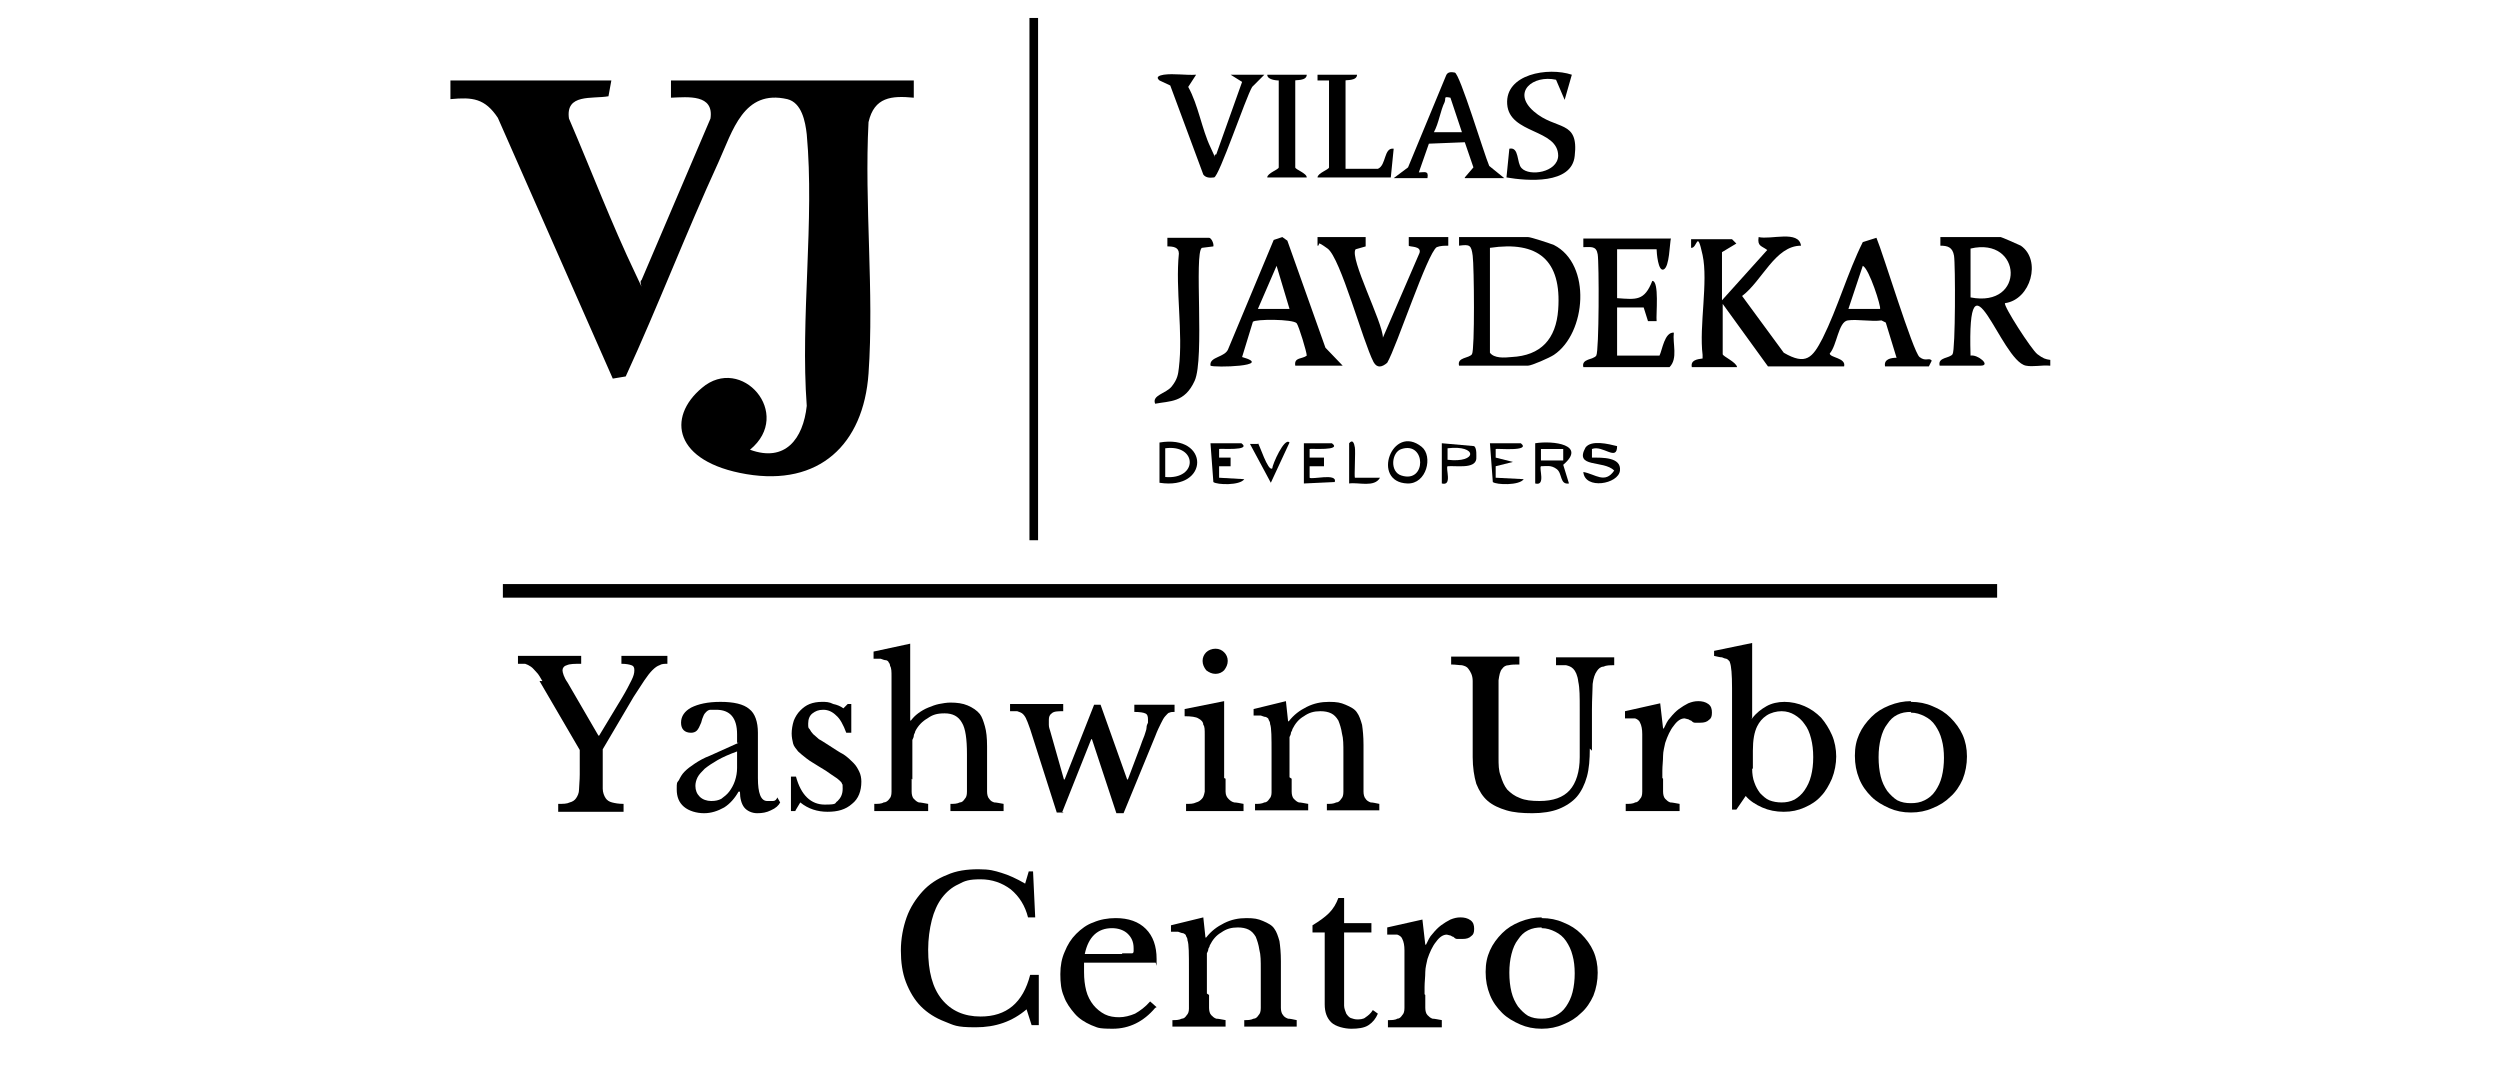 <?xml version="1.0" encoding="UTF-8"?>
<svg id="Layer_1" xmlns="http://www.w3.org/2000/svg" xmlns:xlink="http://www.w3.org/1999/xlink" version="1.1" viewBox="0 0 348 148.4">
  <!-- Generator: Adobe Illustrator 29.1.0, SVG Export Plug-In . SVG Version: 2.1.0 Build 142)  -->
  <defs>
    <style>
      .st0, .st1 {
        fill: none;
      }

      .st1 {
        stroke: #000;
        stroke-miterlimit: 4;
        stroke-width: 2px;
      }

      .st2 {
        clip-path: url(#clippath);
      }
    </style>
    <clipPath id="clippath">
      <rect class="st0" x="70" y="81.2" width="208.1" height="2"/>
    </clipPath>
  </defs>
  <g class="st2">
    <path class="st1" d="M278,82.3H70"/>
  </g>
  <g>
    <path d="M62.7,11.2h22.4s-.4,2.2-.4,2.2c-2.3.4-6-.4-5.5,3.1,3.1,7.2,5.9,14.6,9.3,21.7s0,1,.8.8l9.6-22.5c.5-3.4-3.1-3-5.5-2.9v-2.4h33.8v2.4c-3.1-.3-5.5-.1-6.3,3.4-.6,11.4.8,23.6,0,35-.7,9.9-6.9,15.7-17,14s-11.1-7.9-6.2-12c5.5-4.7,12.8,3.6,6.7,8.6,4.9,1.8,7.4-1.5,7.9-6.1-.9-12.2,1.1-25.8,0-37.8-.2-1.8-.7-4.4-2.7-4.9-6.1-1.4-7.6,4.4-9.6,8.8-4.5,9.8-8.4,20-12.9,29.8l-1.8.3-16-36.3c-1.8-2.7-3.5-2.9-6.6-2.6v-2.4Z"/>
    <path d="M285.3,50.9c-1.1-.1-2.3.2-3.3,0-3.5-.7-8.2-17.5-7.7-1.4,1-.2,2.9,1.4,1.4,1.4h-5.7c-.3-1.2,1.4-1,1.8-1.6s.4-12.5.2-13.7-.9-1.4-1.9-1.4v-1.2s8.4,0,8.4,0c.1,0,2.4,1,2.8,1.2,2.9,2,1.4,7.5-2.2,8-.3.3,3.7,6.5,4.5,7.1s1.1.7,1.8.8v.8ZM274.3,41.4c7.7,1.5,7.2-8.5,0-6.8v6.8Z"/>
    <rect x="143.3" y="2.5" width="1.2" height="72.7"/>
    <path d="M239.7,41.8l6.3-7c-.8-.6-1.4-.5-1.2-1.8,1.7.4,5.6-1,5.9,1.2-3.6,0-5.4,4.9-8.2,7l5.8,7.9c3.1,1.8,4,.7,5.4-2,2.1-4.2,3.5-9.2,5.6-13.4l1.9-.6c.9,2.1,5.1,15.9,6,16.6s1.3,0,1.7.5l-.4.8h-6.1c-.2-1,.8-1.2,1.6-1.2l-1.5-4.9-.6-.3c-1.4.2-3.4-.2-4.7,0s-1.5,3.5-2.5,4.6c0,.6,2.3.6,2,1.8h-10.6l-6.3-8.7v7c0,.3,1.9,1.1,2,1.8h-6.3c-.2-1,.8-1.1,1.5-1.2v-.5c-.5-4,.8-10.2,0-13.9s-.7-.9-1.6-1v-1.2s5.7,0,5.7,0l.6.6-2,1.2v7ZM261.7,43c.2-.2-1.5-5.6-2.4-6l-2,6h4.3Z"/>
    <path d="M203.1,50.9c-.3-1.2,1.4-1,1.8-1.6s.3-12.2.1-13.7-.4-1.6-1.9-1.4v-1.2h9.6c.4,0,3.1.9,3.6,1.1,5.3,2.7,4.5,12.3,0,15.3-.6.4-3.1,1.5-3.6,1.5h-9.6ZM207.4,34.6v14.5c.6.8,2,.7,3,.6,4.1-.2,6.2-2.5,6.5-6.6.5-6.9-2.8-9.6-9.5-8.6Z"/>
    <path d="M232.6,33.1c-.2.9-.2,4-1,4.4s-1-2.4-1-2.8h-5.5v6.8c2.7.2,3.8.4,4.9-2.4,1,0,.5,4.7.6,5.6h-1.2s-.6-1.9-.6-1.9h-3.7c0,0,0,6.7,0,6.7h5.9c.4-.8.7-3.3,2-3.2-.2,1.5.6,3.6-.6,4.8h-12c-.3-1.2,1.4-1,1.8-1.6s.4-12.9.2-14.1-.9-1-2-1v-1.2h12.2Z"/>
    <path d="M180.3,50.9c-.2-1.2,1-.9,1.6-1.4,0-.5-1.1-4.1-1.4-4.5-.5-.6-5.8-.6-6.1-.2l-1.5,4.9c4.6,1.3-4,1.5-4.4,1.2-.2-1.3,2.1-1.1,2.5-2.4l6.3-15.1,1.2-.4.7.5,5.3,14.9,2.4,2.5h-6.7ZM179.5,43l-1.8-6-2.6,6h4.3Z"/>
    <path d="M190.1,33.1v1.2s-1.4.4-1.4.4c-.9,1.2,3.8,10.2,3.8,12.3l5.1-11.8c.3-1-1.4-.8-1.5-1v-1.2s5.5,0,5.5,0v1.2c-.5,0-1.1,0-1.6.2-1.3.8-5.6,13.9-6.9,16.1-.7.6-1.4.8-1.9-.1-1.5-2.9-4.6-14.5-6.4-15.8s-.9-.4-1.4-.4v-1.2s6.7,0,6.7,0Z"/>
    <path d="M168.3,33.1c.3,0,.7.8.6,1.2l-1.6.2c-1.1.7.4,15.4-1,18.5s-3.5,2.8-5.5,3.2c-.5-1.2,1.5-1.4,2.3-2.4s.9-1.7,1-2.6c.6-4.9-.5-10.9,0-15.9,0-.9-.8-1-1.6-1v-1.2s5.7,0,5.7,0Z"/>
    <path d="M218.8,10.4l-1,3.5-1.2-2.8c-3.2-.7-6.2,1.7-3.1,4.4s6.3,1.1,5.7,6.2c-.4,4-6.6,3.5-9.5,3l.4-4c1.4-.3,1,2,1.7,2.7,1.1,1.2,5,.6,5.1-1.7,0-3.8-6.8-3-7.1-7.2s5.7-5.2,9-4.1Z"/>
    <path d="M203.9,24.7l1.2-1.4-1.2-3.5-5,.2-1.4,4c.8,0,1.4-.3,1.2.8h-4.7s2-1.5,2-1.5l5.3-12.8c.2-.5.7-.5,1.2-.4.7.1,4.1,11.4,4.8,13l2.1,1.7h-5.5ZM201.9,13.6c-1-.2-.6,0-.8.6-.6,1.2-.8,2.9-1.5,4.2h3.9s-1.6-4.8-1.6-4.8Z"/>
    <path d="M166.5,10.4l-1.1,1.7c1.4,2.5,1.9,5.9,3.1,8.4s.2.9.8,1l3.6-10.1-1.6-1h4.7s-1.7,1.7-1.7,1.7c-.9,1.5-4.6,12.5-5.3,12.6s-1.2,0-1.5-.4l-4.6-12.4-1.5-.7c-.6-.5,0-.7.6-.8,1.4-.2,3.1.1,4.5,0Z"/>
    <path d="M188.9,10.4c0,.9-1.6.7-1.6.8v12.3h4.5c1.2-.5.8-3,2.2-2.8l-.4,4h-10.2c0-.6,1.6-1.1,1.6-1.4v-12.1h-1.6s0-.8,0-.8h5.5Z"/>
    <path d="M181.9,10.4c0,.9-1.6.7-1.6.8v12.1c0,.3,1.6.8,1.6,1.4h-5.5c0-.6,1.6-1.1,1.6-1.4v-12.1c0,0-1.6,0-1.6-.8h5.5Z"/>
    <path d="M225.1,62.1c0,2.2-2-.2-3.5.4v1.2c1.4,0,4.1-.1,3.9,1.8s-4.9,2.7-5.1.2c1.7.3,3,1.7,4.3-.2-1.5-1.5-5.6-.3-4-3.2.8-1.1,3.2-.5,4.4-.2Z"/>
    <path d="M161.4,67.2v-5.6c7-1.2,7,6.7,0,5.6ZM162.2,66.4c4.6.4,4.5-4.6,0-4v4Z"/>
    <path d="M213.7,61.7c2.5-.4,7.2.2,3.9,3l.8,2.6c-1.3.2-.9-1.4-1.7-2s-1.4-.4-2.2-.4c-.3.3.7,2.8-.8,2.4v-5.6ZM217.6,62.5h-3.1v1.6h3.1v-1.6Z"/>
    <path d="M172.8,61.7c1.5,1.1-3,.7-3.1.8v1.2s1.6,0,1.6,0v1.2s-1.6,0-1.6,0v1.6s3.5.2,3.5.2c-.6.9-3.8.8-4.3.4l-.4-5.4h4.3Z"/>
    <path d="M197.9,62.2c1.6,1.3.7,5.2-2,5.1-5.1-.2-2.1-8.4,2-5.1ZM195.1,62.5c-1.4.4-1.7,3.2,0,3.7,3.5,1.1,3.4-4.8,0-3.7Z"/>
    <path d="M211.7,61.7c1.5,1.2-3.4.7-3.5.8v1.2s2.4.6,2.4.6l-2.4.6v1.6s3.9.2,3.9.2c-.6.9-3.8.8-4.3.4l-.4-5.4h4.3Z"/>
    <path d="M181.5,61.7h3.9c1.5,1.1-3,.7-3.1.8v1.2s2,0,2,0v1.2s-2,0-2,0v1.6c.3.3,3.9-.7,3.5.6l-4.3.2v-5.6Z"/>
    <path d="M200.7,61.7l4.5.4c.4.3.3,1.4.3,1.8-.2,1.4-2.8.9-4,1-.3.3.7,2.8-.8,2.4v-5.6ZM201.5,64c4.2.5,4.2-2.1,0-1.6v1.6Z"/>
    <path d="M175.1,61.7c.2.1,1.4,4,2,3.5,0-.5,1.7-4.4,2.4-3.6l-2.6,5.6-2.9-5.4h1.1Z"/>
    <path d="M187.8,61.7c.5-.6.7,0,.8.6s-.1,4,0,4.2h3.5c-.8,1.4-3,.6-4.3.8v-5.6Z"/>
  </g>
  <g>
    <path d="M75.5,94.8c-.3-.5-.5-.9-.8-1.2s-.5-.6-.8-.8-.5-.3-.8-.4c-.3,0-.6,0-1,0v-1.1h8.8v1.1c-.9,0-1.6,0-2,.2-.4.1-.6.4-.6.7s.2,1,.7,1.7l4.3,7.4h.1l3.2-5.3c.6-1,1-1.8,1.3-2.4.3-.6.4-1,.4-1.4s-.1-.6-.4-.7c-.3-.1-.7-.2-1.4-.2v-1.1h6.4v1.1c-.4,0-.8,0-1.1.2-.3.1-.6.3-1,.7-.3.3-.7.8-1.1,1.4-.4.6-.9,1.4-1.5,2.3l-4.3,7.3v3.3c0,.9,0,1.7,0,2.2,0,.5.2,1,.4,1.3.2.3.5.5.9.6.4.1.9.2,1.6.2v1.1h-9.1v-1.1c.7,0,1.2,0,1.6-.2.4-.1.7-.3.9-.6.2-.3.4-.7.4-1.2,0-.5.1-1.2.1-2.1v-3.4l-5.6-9.6Z"/>
    <path d="M102.6,104.6c-1.1.4-2,.8-2.7,1.2-.7.4-1.3.8-1.8,1.2-.4.4-.8.8-1,1.2-.2.4-.3.8-.3,1.2,0,.6.2,1.1.6,1.5.4.4,1,.6,1.6.6s1-.1,1.4-.3c.4-.3.8-.6,1.1-1,.3-.4.6-.9.8-1.5.2-.6.3-1.2.3-1.8v-2.2ZM102.6,103.4v-1.2c0-2.3-1-3.4-2.9-3.4s-.6,0-.8,0c-.2,0-.4.1-.6.3-.1.1-.3.3-.4.6-.1.2-.2.5-.3.9-.2.5-.4.9-.6,1.1-.2.2-.5.3-.8.3-.9,0-1.4-.5-1.4-1.4s.5-1.6,1.4-2.1c1-.5,2.3-.8,4.1-.8s3.2.3,4,1c.8.6,1.2,1.8,1.2,3.3v6.3c0,2.1.4,3.2,1.3,3.2s.5,0,.8,0c.3,0,.5-.2.6-.5l.4.7c-.2.4-.6.8-1.3,1.1-.6.3-1.2.4-1.9.4s-1.4-.3-1.8-.8c-.4-.5-.6-1.3-.6-2.2h-.2c-.5.9-1.2,1.7-2,2.2-.9.5-1.8.8-2.8.8s-2.1-.3-2.8-.9c-.7-.6-1-1.4-1-2.4s0-.9.3-1.3c.2-.4.4-.8.8-1.2.4-.4.8-.7,1.4-1.1.6-.4,1.3-.8,2.1-1.1l4-1.8Z"/>
    <path d="M110.7,112.9h-.6v-4.8h.7c.7,2.6,2.1,3.9,4,3.9s1.3-.2,1.8-.5c.4-.4.7-.9.7-1.7s0-.5-.1-.7c0-.2-.3-.4-.5-.6-.2-.2-.6-.4-1-.7-.4-.3-1-.7-1.7-1.1-.6-.4-1.2-.7-1.7-1.1-.5-.4-.9-.7-1.2-1-.3-.4-.6-.7-.7-1.1-.1-.4-.2-.9-.2-1.4s.1-1.2.3-1.8c.2-.5.5-1,.9-1.4.4-.4.8-.7,1.3-.9.5-.2,1.1-.3,1.7-.3s1,0,1.6.3c.5.1,1,.3,1.4.6l.6-.6h.5v4h-.7c-.4-1.1-.9-2-1.4-2.4-.5-.5-1.1-.8-1.8-.8s-1.1.2-1.5.5c-.4.3-.6.8-.6,1.4s0,.6.2.8c.1.2.3.5.5.7.2.2.5.4.8.7.4.2.8.5,1.3.8.8.5,1.5,1,2.1,1.3.6.4,1,.8,1.4,1.2.4.4.6.8.8,1.2.2.4.3.9.3,1.4,0,1.3-.4,2.4-1.3,3.1-.9.8-2,1.1-3.4,1.1s-2.7-.4-3.8-1.3l-.6,1Z"/>
    <path d="M126.9,108.4c0,.8,0,1.4,0,1.8,0,.4.1.8.3,1,.2.2.4.4.7.5.3,0,.7.1,1.3.2v1h-7.5v-1c.5,0,1,0,1.3-.2.3,0,.6-.2.8-.5.2-.2.3-.5.3-1,0-.4,0-1,0-1.7v-11.7c0-1.1,0-2,0-2.6,0-.7,0-1.2-.2-1.5,0-.2-.1-.4-.2-.5,0-.1-.2-.3-.4-.3-.2,0-.4-.1-.7-.2-.3,0-.6,0-1,0v-1l5.1-1.1v10.7h.1c.3-.4.6-.7,1-1,.4-.3.9-.6,1.4-.8.5-.2,1-.4,1.5-.5.5-.1,1.1-.2,1.6-.2.9,0,1.7.1,2.4.4.7.3,1.3.7,1.7,1.2.3.4.5,1,.7,1.7.2.7.3,1.6.3,2.8v4.5c0,.8,0,1.3,0,1.8,0,.4.1.8.3,1,.2.3.4.4.7.5.3,0,.7.1,1.3.2v1h-7.4v-1c.5,0,.9,0,1.3-.2.3,0,.5-.2.7-.5.2-.2.3-.5.3-1,0-.4,0-1,0-1.7v-3.5c0-2.1-.2-3.6-.7-4.4-.5-.9-1.3-1.3-2.4-1.3s-1.7.2-2.4.7c-.7.4-1.3,1-1.7,1.8,0,.2-.2.4-.2.6,0,.2-.1.4-.2.6,0,.2,0,.5,0,.8v4.7Z"/>
    <path d="M148.1,113.1h-1l-3.7-11.6c-.2-.5-.3-.9-.5-1.3-.1-.3-.3-.6-.5-.8-.2-.2-.5-.3-.8-.4-.3,0-.6,0-1,0v-1h7.4v1c-.7,0-1.3,0-1.6.3-.3.2-.4.5-.4.9s0,.4,0,.7.1.6.2.9l1.9,6.7h.1l4.1-10.4h.9l3.7,10.4h.1l1.7-4.5c.2-.6.4-1.1.6-1.6.1-.4.3-.8.3-1.1,0-.3.1-.5.2-.7,0-.2,0-.4,0-.5,0-.4-.1-.7-.4-.8-.2-.1-.7-.2-1.5-.2v-1h5.6v1c-.3,0-.5,0-.7.1-.2,0-.4.3-.6.5-.2.2-.4.6-.6,1-.2.4-.5,1-.8,1.8l-4.4,10.7h-1l-3.4-10.3h-.1l-4.1,10.3Z"/>
    <path d="M170.6,108.4c0,.7,0,1.3,0,1.8s.2.8.4,1,.4.4.8.5c.3,0,.8.1,1.3.2v1h-8v-1c.6,0,1,0,1.4-.2.4-.1.6-.3.8-.5.2-.2.3-.5.4-1,0-.4,0-1,0-1.6v-3.6c0-1.1,0-2,0-2.7,0-.7,0-1.2-.2-1.4,0-.4-.3-.7-.7-.9-.3-.2-1-.3-1.9-.3v-1l5.5-1.1v10.7ZM167.4,92c0-.5.2-.9.5-1.2.3-.3.8-.5,1.3-.5s.9.2,1.2.5c.3.3.5.7.5,1.2s-.2.9-.5,1.3c-.3.3-.7.5-1.2.5s-.9-.2-1.3-.5c-.3-.4-.5-.8-.5-1.3Z"/>
    <path d="M179.8,108.4c0,.8,0,1.4,0,1.8,0,.4.1.8.3,1,.2.2.4.4.7.5.3,0,.7.1,1.3.2v.9h-7.4v-.9c.5,0,.9,0,1.3-.2.3,0,.5-.2.7-.5.2-.2.3-.5.3-.9,0-.4,0-1,0-1.7v-3.7c0-2.2,0-3.6-.2-4.1,0-.3-.1-.4-.2-.6,0-.2-.2-.3-.4-.4-.2,0-.4-.1-.7-.2-.3,0-.6,0-1,0v-.9l4.5-1.1.3,2.8h.1c.7-.9,1.5-1.5,2.5-2,1-.5,2-.7,3.1-.7s1.6.1,2.3.4c.7.3,1.3.6,1.6,1.1.3.4.5,1,.7,1.7.1.7.2,1.6.2,2.8v4.7c0,.8,0,1.4,0,1.8,0,.4.1.8.3,1,.1.2.4.4.7.5.3,0,.7.1,1.2.2v.9h-7.3v-.9c.5,0,.9,0,1.3-.2.3,0,.5-.2.7-.5.2-.2.3-.5.3-1,0-.4,0-1,0-1.7v-3.7c0-1.1,0-2-.2-2.7-.1-.7-.3-1.3-.5-1.8-.3-.5-.6-.8-1-1-.4-.2-.9-.3-1.5-.3-.9,0-1.6.2-2.3.7-.7.4-1.2,1-1.6,1.8,0,.2-.2.4-.2.5,0,.2-.1.4-.2.6,0,.2,0,.5,0,.8,0,.3,0,.7,0,1.1v3.7Z"/>
    <path d="M221.3,104.2c0,1.5-.1,2.8-.4,3.9-.3,1.1-.8,2.1-1.4,2.8-.6.7-1.5,1.3-2.5,1.7-1,.4-2.3.6-3.7.6s-2.6-.1-3.6-.4c-1-.3-1.9-.7-2.6-1.3s-1.2-1.4-1.6-2.4c-.3-1-.5-2.3-.5-3.7v-7.4c0-1.4,0-2.4,0-3.2,0-.8-.3-1.3-.6-1.7-.2-.3-.5-.4-.9-.5-.4,0-.9-.1-1.5-.1v-1.1h9.5v1.1c-.6,0-1.1,0-1.5.1-.4,0-.7.2-.9.5-.3.3-.4.9-.5,1.6,0,.7,0,1.8,0,3.2v7.6c0,.9,0,1.8.3,2.5.2.7.5,1.4.9,1.9.5.5,1,.9,1.8,1.2.7.3,1.6.4,2.7.4,1.9,0,3.3-.5,4.2-1.5.9-1,1.4-2.6,1.4-4.6v-6.7c0-1.7,0-2.9-.2-3.8-.1-.9-.4-1.5-.7-1.8-.3-.3-.6-.4-1-.5-.4,0-.9,0-1.4,0v-1.1h8.1v1.1c-.6,0-1.1,0-1.5.2-.4,0-.7.3-.9.6-.3.4-.5,1-.6,1.8,0,.8-.1,2-.1,3.6v5.7Z"/>
    <path d="M231.5,108.4c0,.8,0,1.4,0,1.8,0,.4.1.8.3,1,.2.2.4.4.7.5.3,0,.7.1,1.3.2v1h-7.5v-1c.5,0,1,0,1.3-.2.3,0,.5-.2.7-.5.2-.2.3-.5.3-1,0-.4,0-1,0-1.7v-3.3c0-1.3,0-2.3,0-3,0-.7-.1-1.2-.3-1.6-.1-.3-.4-.5-.7-.6-.3,0-.8,0-1.4,0v-1l4.9-1.1.4,3.5h.1c.3-.6.5-1.1.9-1.5.4-.5.8-.9,1.2-1.2.4-.3.9-.6,1.3-.8.5-.2.9-.3,1.4-.3s1,.1,1.4.4c.4.3.5.7.5,1.2s-.1.8-.4,1c-.3.3-.7.4-1.2.4s-.6,0-.8,0c-.2,0-.4-.2-.5-.3-.2,0-.3-.2-.5-.2-.1,0-.3-.1-.4-.1-.5,0-1,.3-1.5,1-.5.6-.9,1.5-1.2,2.4-.1.5-.3,1.2-.3,1.8,0,.7-.1,1.4-.1,2.1v1Z"/>
    <path d="M243.9,107c0,.7.1,1.4.3,1.9.2.6.5,1.1.8,1.5.4.4.8.8,1.3,1,.5.2,1.1.3,1.7.3s1.2-.1,1.8-.4c.5-.3,1-.7,1.4-1.3.4-.6.7-1.2.9-2,.2-.8.3-1.6.3-2.6s-.1-1.8-.3-2.6c-.2-.8-.5-1.5-.9-2-.4-.6-.9-1-1.4-1.3-.5-.3-1.1-.5-1.8-.5s-1.5.2-2.1.6c-.6.4-1,.9-1.3,1.5-.4.8-.6,1.9-.6,3.4v2.5ZM243.8,100h.1c.6-.8,1.3-1.3,2-1.7.7-.4,1.6-.6,2.5-.6s1.9.2,2.8.6c.9.4,1.6.9,2.3,1.6.6.7,1.1,1.5,1.5,2.4.4.9.6,2,.6,3s-.2,2.1-.6,3.1c-.4.9-.9,1.8-1.5,2.4-.6.7-1.4,1.2-2.3,1.6-.9.4-1.8.6-2.9.6s-2.1-.2-3-.6c-.9-.4-1.7-.9-2.3-1.6l-1.3,1.9h-.6v-16.9c0-1.9-.1-3.1-.3-3.6,0-.1-.1-.2-.2-.3,0,0-.2-.2-.3-.2-.1,0-.4-.1-.6-.2-.3,0-.6-.1-1.1-.2v-.7l5.3-1.1v10.4Z"/>
    <path d="M266,97.7c1.1,0,2.1.2,3,.6,1,.4,1.8.9,2.5,1.6.7.7,1.3,1.5,1.7,2.4.4.9.6,1.9.6,3s-.2,2.2-.6,3.2c-.4.9-1,1.8-1.7,2.4-.7.7-1.5,1.2-2.5,1.6-.9.4-1.9.6-3,.6s-2.1-.2-3-.6c-.9-.4-1.8-.9-2.5-1.6-.7-.7-1.3-1.5-1.7-2.5-.4-1-.6-2-.6-3.2s.2-2.1.6-3c.4-.9,1-1.7,1.7-2.4.7-.7,1.5-1.2,2.5-1.6,1-.4,2-.6,3-.6ZM266,99.1c-.7,0-1.3.1-1.9.4-.6.3-1,.7-1.4,1.3-.4.5-.7,1.2-.9,2-.2.8-.3,1.6-.3,2.6s.1,1.9.3,2.7c.2.8.5,1.4.9,2,.4.5.9,1,1.4,1.3.6.3,1.2.4,1.9.4s1.3-.1,1.9-.4c.6-.3,1.1-.7,1.5-1.3.4-.6.7-1.2.9-2,.2-.8.3-1.7.3-2.6s-.1-1.8-.3-2.5c-.2-.8-.5-1.4-.9-2-.4-.6-.9-1-1.5-1.3-.6-.3-1.2-.5-1.9-.5Z"/>
    <path d="M143,121.3h.8l.3,6.4h-1c-.4-1.6-1.2-2.9-2.4-3.9-1.2-.9-2.6-1.4-4.2-1.4s-2.2.2-3.1.7c-.9.4-1.7,1.1-2.3,1.9-.6.8-1.1,1.9-1.4,3.1-.3,1.2-.5,2.6-.5,4.1,0,3,.6,5.3,1.9,6.9,1.3,1.6,3.1,2.4,5.4,2.4,3.6,0,5.9-1.9,6.9-5.8h1.2v7h-1l-.7-2.2c-2,1.7-4.3,2.5-7.1,2.5s-3-.3-4.3-.8c-1.3-.5-2.4-1.2-3.3-2.1-.9-.9-1.6-2.1-2.1-3.4-.5-1.3-.7-2.8-.7-4.4s.3-3.2.8-4.6c.5-1.4,1.3-2.6,2.2-3.6s2.1-1.8,3.4-2.3c1.3-.6,2.8-.8,4.4-.8s2.2.2,3.2.5c1,.3,2.1.8,3.3,1.5l.5-1.7Z"/>
    <path d="M160.8,140.3c-1.6,1.9-3.6,2.9-5.9,2.9s-2.1-.2-3-.5c-.9-.4-1.7-.9-2.3-1.6-.6-.7-1.2-1.5-1.5-2.4-.4-.9-.5-1.9-.5-3.1s.2-2.2.6-3.1c.4-1,.9-1.8,1.6-2.5.7-.7,1.5-1.3,2.4-1.6.9-.4,2-.6,3.1-.6,1.8,0,3.2.5,4.2,1.5,1,1,1.5,2.4,1.5,4.2s0,.4-.2.5c-.1,0-.3,0-.7,0h-9.2c0,.1,0,.3,0,.6,0,.2,0,.5,0,.7,0,1,.1,1.8.3,2.6.2.8.6,1.5,1,2s1,1,1.6,1.3c.6.3,1.3.4,2,.4s1.5-.2,2.2-.5c.7-.4,1.4-.9,2.1-1.7l.9.8ZM156.2,132.7c.4,0,.6,0,.9,0,.2,0,.4,0,.5,0,.1,0,.2-.1.2-.3,0-.1,0-.2,0-.4,0-.9-.3-1.5-.8-2-.5-.5-1.3-.8-2.2-.8-2,0-3.3,1.2-3.8,3.6h5.2Z"/>
    <path d="M168.3,138.5c0,.8,0,1.4,0,1.8,0,.4.1.8.3,1,.2.2.4.4.7.5.3,0,.7.1,1.3.2v.9h-7.4v-.9c.5,0,.9,0,1.3-.2.3,0,.5-.2.7-.5.2-.2.3-.5.3-.9,0-.4,0-1,0-1.7v-3.7c0-2.2,0-3.6-.2-4.1,0-.3-.1-.4-.2-.6,0-.2-.2-.3-.4-.4-.2,0-.4-.1-.7-.2-.3,0-.6,0-1,0v-.9l4.5-1.1.3,2.8h.1c.7-.9,1.5-1.5,2.5-2,1-.5,2-.7,3.1-.7s1.6.1,2.3.4c.7.3,1.3.6,1.6,1.1.3.4.5,1,.7,1.7.1.7.2,1.6.2,2.8v4.7c0,.8,0,1.4,0,1.8,0,.4.1.8.3,1,.1.2.4.4.7.5.3,0,.7.1,1.2.2v.9h-7.3v-.9c.5,0,.9,0,1.3-.2.3,0,.5-.2.7-.5.2-.2.3-.5.3-1,0-.4,0-1,0-1.7v-3.7c0-1.1,0-2-.2-2.7-.1-.7-.3-1.3-.5-1.8-.3-.5-.6-.8-1-1-.4-.2-.9-.3-1.5-.3-.9,0-1.6.2-2.3.7-.7.4-1.2,1-1.6,1.8,0,.2-.2.4-.2.5,0,.2-.1.4-.2.6,0,.2,0,.5,0,.8,0,.3,0,.7,0,1.1v3.7Z"/>
    <path d="M182.7,129.8v-1c1-.6,1.8-1.2,2.3-1.7.6-.6,1-1.3,1.3-2.1h.8v3.5h3.8v1.3h-3.8v8.5c0,.6,0,1.2,0,1.7,0,.4.2.8.3,1.1.2.3.4.5.6.6.3.1.6.2.9.2s.9,0,1.2-.3c.3-.2.7-.5,1-1l.7.5c-.3.7-.7,1.2-1.3,1.6-.6.4-1.5.5-2.4.5s-2.2-.3-2.8-.9c-.6-.6-.9-1.4-.9-2.5v-10h-1.7Z"/>
    <path d="M198.4,138.5c0,.8,0,1.4,0,1.8,0,.4.1.8.3,1,.2.2.4.4.7.5.3,0,.7.1,1.3.2v1h-7.5v-1c.5,0,1,0,1.3-.2.3,0,.5-.2.7-.5.2-.2.3-.5.3-1,0-.4,0-1,0-1.7v-3.3c0-1.3,0-2.3,0-3,0-.7-.1-1.2-.3-1.6-.1-.3-.4-.5-.7-.6-.3,0-.8,0-1.4,0v-1l4.9-1.1.4,3.5h.1c.3-.6.5-1.1.9-1.5.4-.5.8-.9,1.2-1.2.4-.3.9-.6,1.3-.8.5-.2.9-.3,1.4-.3s1,.1,1.4.4c.4.3.5.7.5,1.2s-.1.8-.4,1c-.3.3-.7.4-1.2.4s-.6,0-.8,0c-.2,0-.4-.2-.5-.3-.2,0-.3-.2-.5-.2-.1,0-.3-.1-.4-.1-.5,0-1,.3-1.5,1-.5.6-.9,1.5-1.2,2.4-.1.5-.3,1.2-.3,1.8,0,.7-.1,1.4-.1,2.1v1Z"/>
    <path d="M214.6,127.8c1.1,0,2.1.2,3,.6,1,.4,1.8.9,2.5,1.6.7.7,1.3,1.5,1.7,2.4.4.9.6,1.9.6,3s-.2,2.2-.6,3.2c-.4.9-1,1.8-1.7,2.4-.7.7-1.5,1.2-2.5,1.6-.9.4-1.9.6-3,.6s-2.1-.2-3-.6c-.9-.4-1.8-.9-2.5-1.6-.7-.7-1.3-1.5-1.7-2.5-.4-1-.6-2-.6-3.2s.2-2.1.6-3c.4-.9,1-1.7,1.7-2.4.7-.7,1.5-1.2,2.5-1.6,1-.4,2-.6,3-.6ZM214.6,129.1c-.7,0-1.3.1-1.9.4-.6.3-1,.7-1.4,1.3-.4.5-.7,1.2-.9,2-.2.8-.3,1.6-.3,2.6s.1,1.9.3,2.7c.2.8.5,1.4.9,2,.4.5.9,1,1.4,1.3.6.3,1.2.4,1.9.4s1.3-.1,1.9-.4c.6-.3,1.1-.7,1.5-1.3.4-.6.7-1.2.9-2,.2-.8.3-1.7.3-2.6s-.1-1.8-.3-2.5c-.2-.8-.5-1.4-.9-2-.4-.6-.9-1-1.5-1.3-.6-.3-1.2-.5-1.9-.5Z"/>
  </g>
</svg>